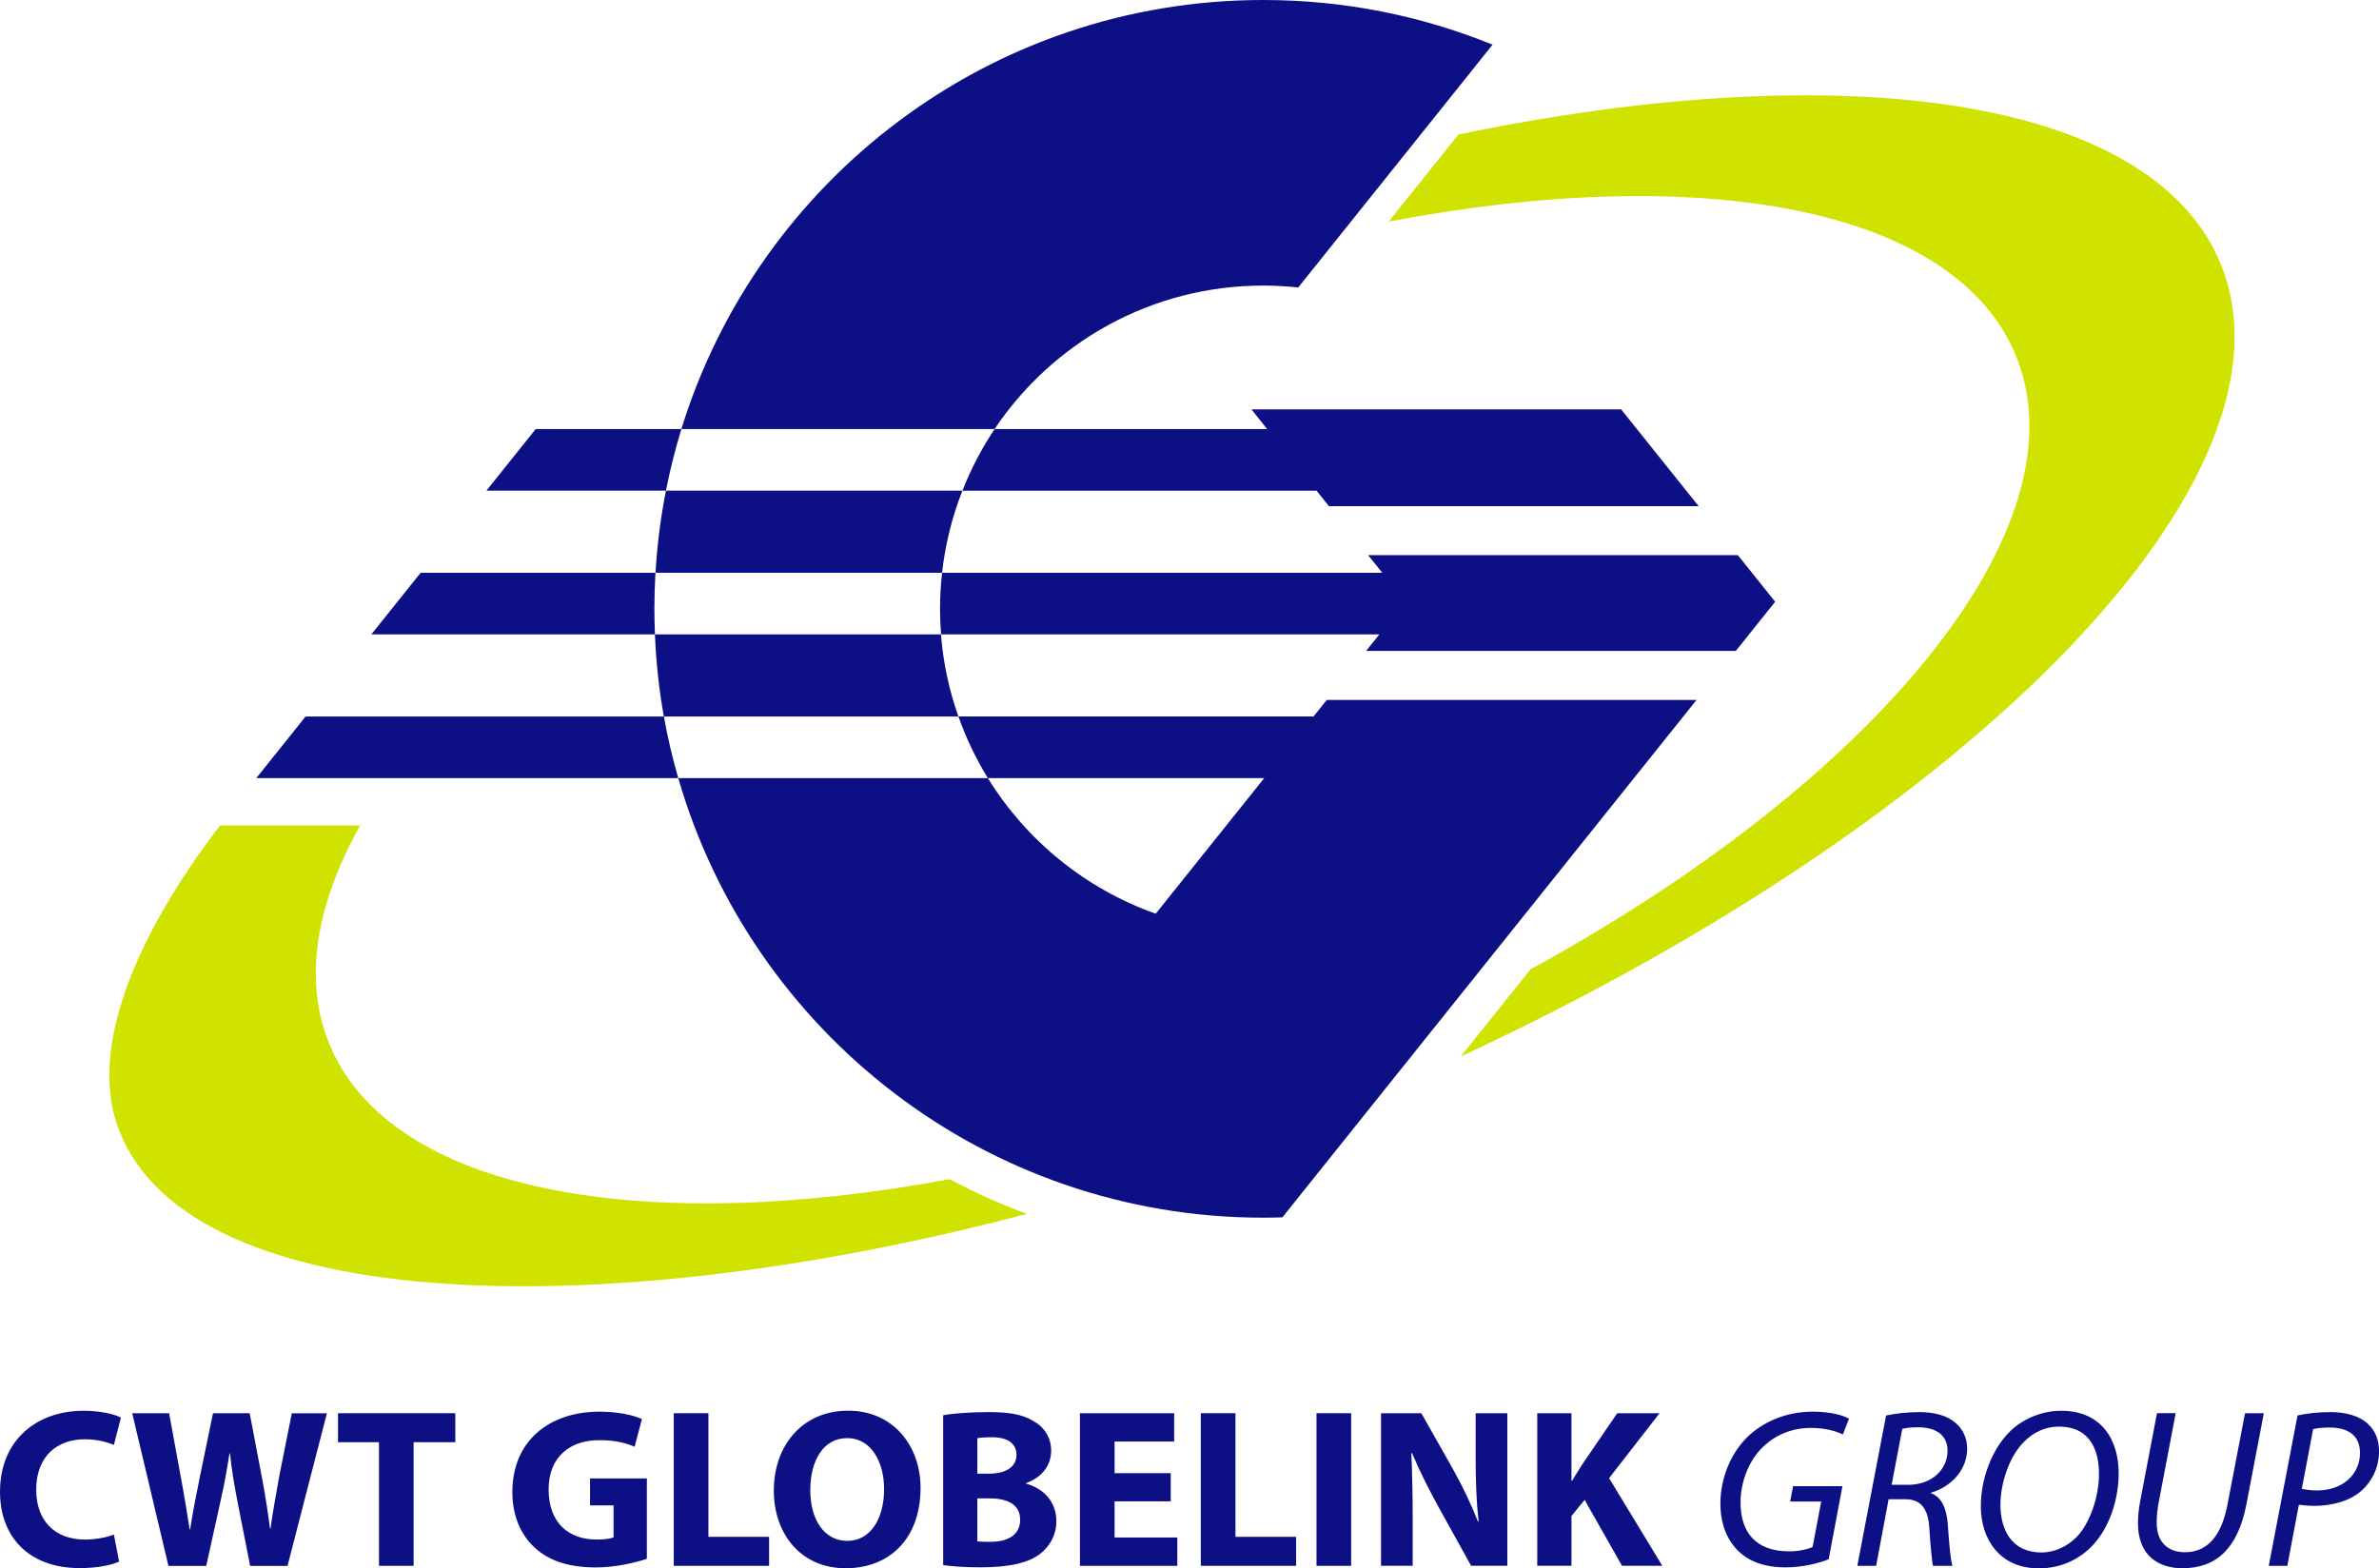 <svg xmlns="http://www.w3.org/2000/svg" id="Layer_2" viewBox="0 0 488.18 321.87"><defs><style>.cls-1{fill:#0d1085;}.cls-2{fill:#d0e200;}</style></defs><g id="Layer_1-2"><g><path class="cls-1" d="M197.49,100.7h-60.84c-1.08,5.5-1.8,11.12-2.14,16.85h58.81c.65-5.89,2.08-11.53,4.17-16.85Z"/><path class="cls-1" d="M259.24,58.61c2.42,0,4.81,.14,7.16,.39l39.88-49.83c-14.52-5.91-30.4-9.17-47.05-9.17-56.16,0-103.67,37.06-119.41,88.05h64.27c11.91-17.75,32.16-29.44,55.14-29.44Z"/><path class="cls-1" d="M136.23,147.05h60.44c-1.89-5.34-3.12-10.99-3.58-16.85h-58.7c.24,5.72,.85,11.35,1.83,16.85Z"/><path class="cls-1" d="M270.15,100.7l2.55,3.18h75.87l-15.9-19.86h-75.87l3.23,4.04h-55.93c-2.64,3.94-4.85,8.17-6.61,12.65h72.66Z"/><path class="cls-1" d="M259.43,159.69l-22.27,27.83c-14.42-5.09-26.55-15.02-34.45-27.83h-63.53c15.05,52.11,63.1,90.22,120.06,90.22,1.31,0,2.61-.03,3.91-.07l27.28-34.08,57.71-72.11h-75.87l-2.72,3.39h-72.88c1.57,4.45,3.6,8.69,6.04,12.65h56.72Z"/><path class="cls-1" d="M109.93,88.05l-10.12,12.65h36.84c.85-4.3,1.91-8.52,3.18-12.65h-29.9Z"/><path class="cls-1" d="M134.51,117.55h-48.19l-10.12,12.65h58.2c-.07-1.74-.12-3.48-.12-5.24,0-2.49,.08-4.95,.22-7.41Z"/><path class="cls-1" d="M62.71,147.05l-1.7,2.13-8.42,10.52h86.59c-1.19-4.13-2.18-8.35-2.95-12.65H62.71Z"/><path class="cls-1" d="M356.2,133.59l8.07-10.09-7.65-9.56h-75.87l2.89,3.61h-90.32c-.27,2.43-.42,4.9-.42,7.41,0,1.76,.07,3.51,.21,5.24h89.94l-2.72,3.39h75.87Z"/></g><path class="cls-2" d="M455.72,54.22c-14-34.33-77.18-43.08-156.45-26.61l-14.3,17.87c64.33-12.29,116.3-2.88,128.72,27.56,14.33,35.14-28.6,87.08-99.61,125.89l-14.31,17.88c105.23-48.82,173.81-118.76,155.95-162.58Z"/><path class="cls-2" d="M194.87,242c-63.69,11.89-115,2.41-127.32-27.82-5.34-13.1-2.72-28.54,6.35-44.77h-28.75c-18.29,23.91-26.19,45.74-21.29,60.91,12.64,39.17,97.48,42.39,186.86,18.81-5.47-2.02-10.77-4.4-15.84-7.13Z"/><g><path class="cls-1" d="M24.44,320.48c-1.3,.65-4.23,1.35-8.04,1.35-10.83,0-16.4-6.74-16.4-15.66,0-10.69,7.62-16.63,17.1-16.63,3.67,0,6.46,.74,7.71,1.39l-1.44,5.62c-1.44-.6-3.44-1.16-5.95-1.16-5.62,0-9.99,3.39-9.99,10.36,0,6.27,3.72,10.22,10.04,10.22,2.14,0,4.51-.46,5.9-1.02l1.07,5.53Z"/><path class="cls-1" d="M34.56,321.36l-7.43-31.32h7.57l2.37,12.92c.7,3.72,1.35,7.76,1.86,10.92h.09c.51-3.39,1.25-7.16,2.04-11.01l2.65-12.82h7.53l2.51,13.2c.7,3.67,1.21,7.02,1.67,10.5h.09c.46-3.48,1.16-7.16,1.81-10.87l2.56-12.82h7.2l-8.08,31.32h-7.67l-2.65-13.47c-.6-3.16-1.12-6.09-1.49-9.66h-.09c-.56,3.53-1.07,6.5-1.81,9.66l-2.97,13.47h-7.76Z"/><path class="cls-1" d="M77.77,295.99h-8.41v-5.95h24.07v5.95h-8.55v25.37h-7.11v-25.37Z"/><path class="cls-1" d="M132.73,319.92c-2.18,.74-6.32,1.77-10.45,1.77-5.71,0-9.85-1.44-12.73-4.23-2.88-2.69-4.46-6.78-4.41-11.38,.05-10.41,7.62-16.36,17.89-16.36,4.04,0,7.16,.79,8.69,1.53l-1.49,5.67c-1.72-.74-3.86-1.35-7.29-1.35-5.9,0-10.36,3.35-10.36,10.13s4.04,10.27,9.85,10.27c1.63,0,2.93-.19,3.48-.46v-6.55h-4.83v-5.53h11.66v16.49Z"/><path class="cls-1" d="M138.26,290.04h7.11v25.37h12.45v5.95h-19.56v-31.32Z"/><path class="cls-1" d="M188.9,305.37c0,10.27-6.23,16.49-15.38,16.49s-14.73-7.02-14.73-15.94c0-9.39,5.99-16.4,15.24-16.4s14.87,7.2,14.87,15.84Zm-22.63,.42c0,6.13,2.88,10.45,7.62,10.45s7.53-4.55,7.53-10.64c0-5.62-2.7-10.45-7.57-10.45s-7.57,4.55-7.57,10.64Z"/><path class="cls-1" d="M193.54,290.46c1.86-.37,5.62-.65,9.15-.65,4.32,0,6.97,.42,9.25,1.77,2.18,1.16,3.76,3.3,3.76,6.13s-1.63,5.39-5.16,6.69v.09c3.58,.98,6.23,3.67,6.23,7.71,0,2.83-1.3,5.06-3.25,6.64-2.28,1.81-6.09,2.83-12.31,2.83-3.49,0-6.09-.23-7.67-.46v-30.76Zm7.02,11.99h2.32c3.72,0,5.71-1.53,5.71-3.86s-1.81-3.62-5.02-3.62c-1.53,0-2.42,.09-3.02,.19v7.29Zm0,13.89c.7,.09,1.53,.09,2.74,.09,3.21,0,6.04-1.21,6.04-4.51s-2.83-4.41-6.37-4.41h-2.42v8.83Z"/><path class="cls-1" d="M240.24,308.12h-11.52v7.43h12.87v5.81h-19.98v-31.32h19.33v5.81h-12.22v6.5h11.52v5.76Z"/><path class="cls-1" d="M246.41,290.04h7.11v25.37h12.45v5.95h-19.56v-31.32Z"/><path class="cls-1" d="M277.26,290.04v31.32h-7.11v-31.32h7.11Z"/><path class="cls-1" d="M283.39,321.36v-31.32h8.27l6.5,11.48c1.86,3.3,3.72,7.2,5.11,10.73h.14c-.46-4.14-.6-8.36-.6-13.06v-9.15h6.5v31.32h-7.43l-6.69-12.08c-1.86-3.35-3.9-7.39-5.44-11.06l-.14,.05c.19,4.13,.28,8.55,.28,13.66v9.43h-6.5Z"/><path class="cls-1" d="M315.45,290.04h7.02v13.85h.14c.7-1.21,1.44-2.32,2.14-3.44l7.11-10.41h8.69l-10.36,13.33,10.92,17.98h-8.27l-7.67-13.52-2.7,3.3v10.22h-7.02v-31.32Z"/><path class="cls-1" d="M375.24,320.01c-1.81,.74-5.16,1.67-8.83,1.67-4.41,0-7.85-1.25-10.22-3.9-2.37-2.65-3.16-6.04-3.16-9.15,0-5.2,2.09-10.64,6.13-14.26,3.34-2.93,7.85-4.65,12.87-4.65,3.86,0,6.46,.88,7.39,1.44l-1.25,3.25c-1.63-.79-3.76-1.35-6.6-1.35-3.72,0-7.11,1.35-9.71,3.81-2.93,2.74-4.69,7.2-4.69,11.48,0,6.04,3.02,10.04,9.99,10.04,1.86,0,3.62-.37,4.79-.88l1.77-9.34h-6.37l.6-3.16h10.13l-2.83,15.01Z"/><path class="cls-1" d="M387.04,290.51c1.91-.42,4.51-.7,6.83-.7,3.11,0,5.81,.74,7.48,2.28,1.44,1.25,2.32,3.07,2.32,5.2,0,4.55-3.48,7.94-7.43,9.06l-.05,.09c2.18,.74,3.25,3.07,3.49,6.32,.33,4.37,.56,7.34,.98,8.6h-4c-.19-.65-.51-3.95-.74-7.57-.23-4.27-1.81-6.09-4.93-6.09h-3.44l-2.56,13.66h-3.86l5.9-30.85Zm1.12,14.22h3.44c4.88,0,8.04-3.21,8.04-6.97,0-3.34-2.51-4.83-6.04-4.83-1.53,0-2.56,.14-3.25,.33l-2.18,11.48Z"/><path class="cls-1" d="M434.76,302.36c0,5.44-1.95,11.43-5.67,15.15-2.79,2.74-6.41,4.37-10.73,4.37-8.08,0-11.89-6.09-11.89-12.73,0-5.53,2.18-11.62,5.99-15.38,2.65-2.6,6.55-4.23,10.5-4.23,8.41,0,11.8,6.13,11.8,12.82Zm-19.47-6.41c-3.02,3.02-4.79,8.5-4.79,12.87,0,5.11,2.28,9.8,8.41,9.8,2.65,0,5.2-1.16,7.16-3.11,2.93-2.97,4.65-8.6,4.65-12.96s-1.44-9.76-8.27-9.76c-2.79,0-5.25,1.21-7.16,3.16Z"/><path class="cls-1" d="M446.46,290.04l-3.53,18.54c-.23,1.3-.37,2.65-.37,3.95,0,4,2.32,6.04,5.81,6.04,4.27,0,7.43-2.88,8.74-9.9l3.58-18.63h3.86l-3.58,18.72c-1.81,9.34-6.46,13.1-13.1,13.1-5.16,0-9.15-2.79-9.15-9.25,0-1.35,.14-2.88,.42-4.32l3.48-18.26h3.86Z"/><path class="cls-1" d="M471.46,290.51c1.77-.42,4.23-.7,6.78-.7,3.02,0,5.9,.74,7.67,2.42,1.49,1.39,2.28,3.21,2.28,5.67,0,3.53-1.72,6.46-3.76,8.18-2.42,2.04-5.95,2.97-9.48,2.97-1.16,0-2.23-.09-3.21-.23l-2.37,12.54h-3.81l5.9-30.85Zm.88,15.05c1.12,.23,2,.33,3.11,.33,5.3,0,8.83-3.3,8.83-7.71,0-3.72-2.65-5.2-6.23-5.2-1.53,0-2.69,.14-3.39,.33l-2.32,12.27Z"/></g></g></svg>